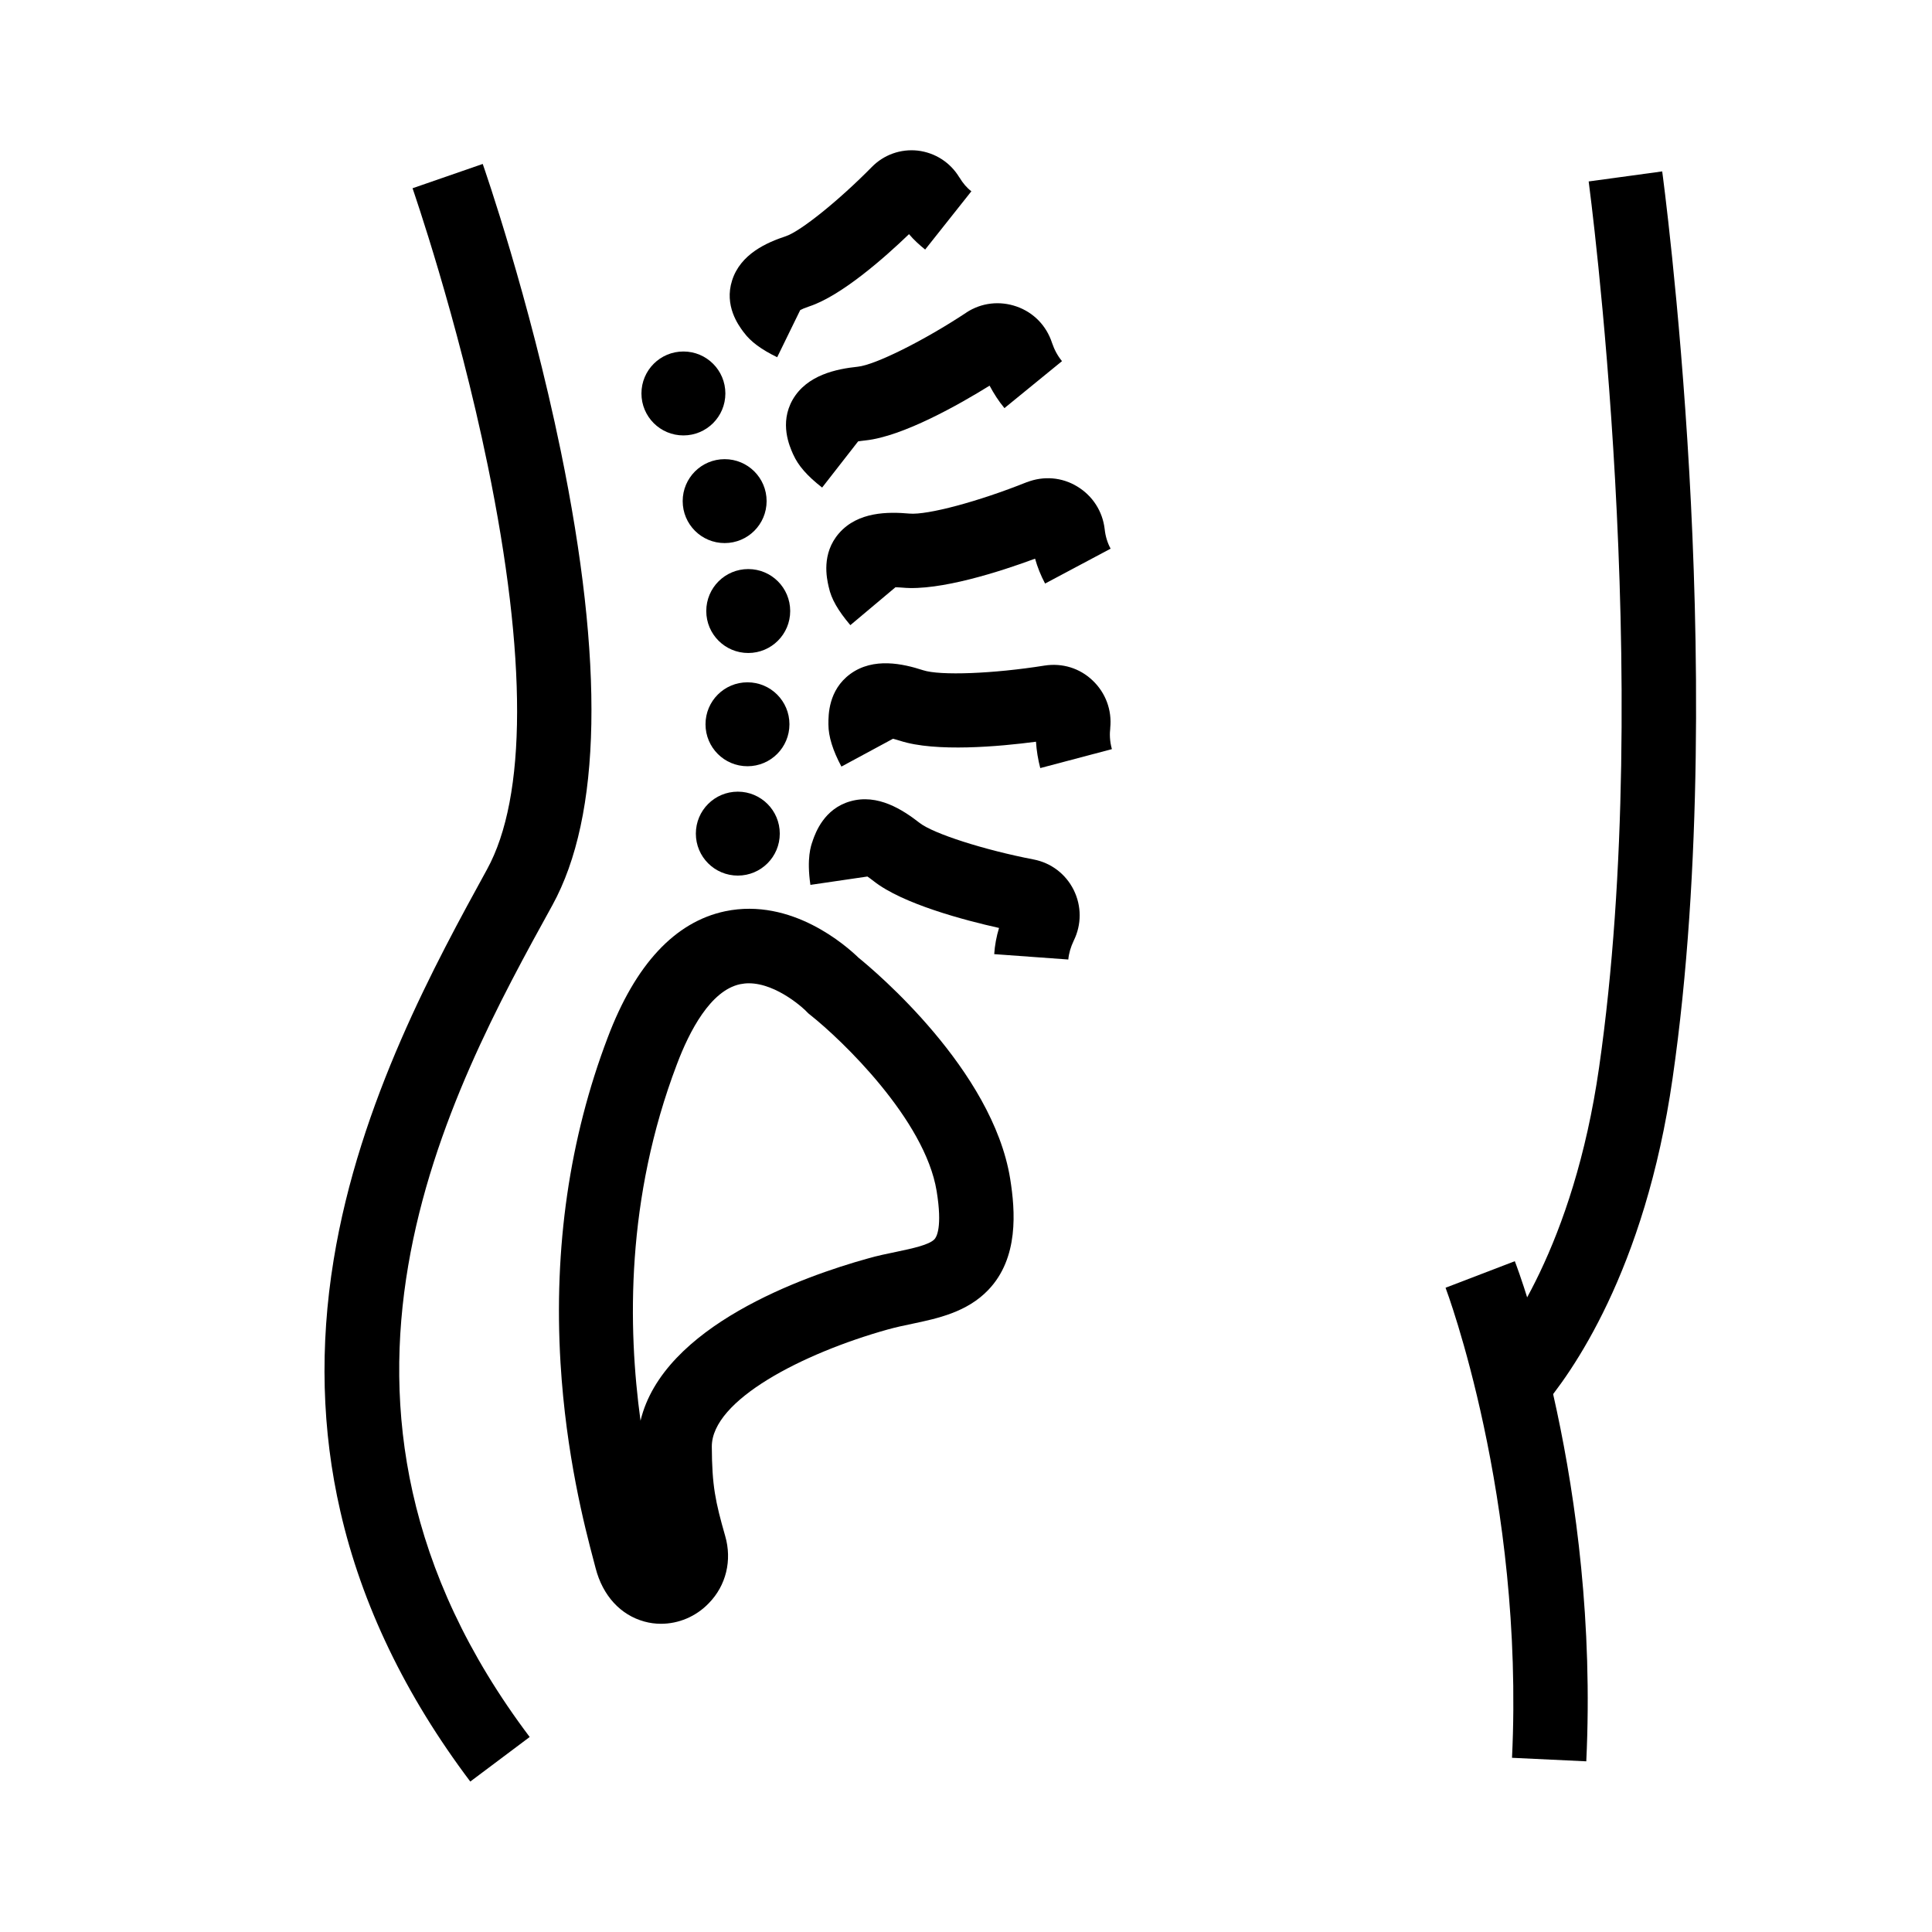 <?xml version="1.0" encoding="UTF-8"?>
<!-- Uploaded to: SVG Repo, www.svgrepo.com, Generator: SVG Repo Mixer Tools -->
<svg fill="#000000" width="800px" height="800px" version="1.1" viewBox="144 144 512 512" xmlns="http://www.w3.org/2000/svg">
 <g>
  <path d="m268.63 616.13c-17.172-22.781-28.781-46.887-34.441-71.637-4.922-21.352-5.512-43.789-1.77-66.617 6.84-42.016 27.207-78.965 40.641-103.47 10.578-19.238 10.629-56.234 0.195-107.06-8.117-39.508-19.828-73.113-19.926-73.457l18.598-6.441c0.492 1.426 12.25 35.18 20.664 75.965 11.562 56.234 10.824 96.777-2.215 120.49-27.207 49.348-72.668 131.95-6.004 220.42z"/>
  <path d="m552.32 517.49-14.906-12.84c5.41-6.25 23.566-30.355 30.355-77.734 14.859-103.32-2.609-233.55-2.754-234.83l19.484-2.66c0.051 0.344 4.574 33.852 7.184 79.852 2.41 42.559 3.59 104.95-4.43 160.49-7.332 51.117-26.863 78.375-34.934 87.723z"/>
  <path d="m564.38 610.77-19.68-0.934c3.297-68.98-17.418-124.04-17.613-124.57l18.352-7.035c0.934 2.359 22.438 59.234 18.941 132.54z"/>
  <path d="m319.16 574.32c-1.477 0-2.953-0.195-4.379-0.59-6.348-1.723-11.07-6.887-12.941-14.168-0.148-0.543-0.297-1.18-0.492-1.871-2.41-9.102-7.332-28.043-8.809-52.547-1.82-30.504 2.363-59.484 12.496-86.148 7.332-19.434 17.859-30.699 31.145-33.504 17.664-3.691 32.176 9.25 35.324 12.301 4.379 3.543 35.523 29.719 40.195 58.547 1.379 8.609 2.312 21.059-5.805 29.52-5.609 5.856-13.332 7.527-20.121 8.953-2.164 0.441-4.43 0.934-6.543 1.523-22.484 6.297-46.641 18.695-46.594 31.047 0.051 10.383 0.934 14.516 3.543 23.664 1.871 6.445 0.246 13.137-4.328 17.809-3.441 3.594-8.066 5.465-12.691 5.465zm23.27-169.74c-0.789 0-1.523 0.098-2.312 0.246-7.824 1.672-13.43 12.449-16.727 21.207-13.531 35.57-13.039 69.715-9.645 94.465 6.004-25.094 43.297-38.277 60.121-42.953 2.707-0.789 5.41-1.328 7.773-1.82 4.231-0.887 8.562-1.82 9.988-3.297 0.543-0.543 2.164-3.148 0.59-12.793-3.102-18.941-25.191-40.098-33.457-46.641l-0.543-0.441-0.395-0.395c-0.34-0.445-7.816-7.578-15.395-7.578z"/>
  <path d="m427.11 398.28-19.633-1.426c0.148-2.312 0.59-4.676 1.277-6.938-9.055-2.016-25.535-6.348-33.211-12.398-0.688-0.543-1.23-0.934-1.672-1.23l-15.105 2.215c-1.031-7.086 0.148-10.43 0.59-11.609l0.051-0.195c0.738-2.066 3-8.363 9.891-10.332 7.332-2.117 13.973 2.262 18.402 5.707 3.641 2.856 17.172 7.184 30.207 9.691 4.625 0.887 8.512 3.836 10.629 8.07 2.117 4.281 2.117 9.199 0 13.48-0.789 1.668-1.281 3.34-1.426 4.965z"/>
  <path d="m419.68 347.55c-0.59-2.262-0.984-4.625-1.133-6.988-9.645 1.277-26.617 2.805-36.016-0.246-0.738-0.246-1.379-0.395-1.871-0.543l-13.676 7.379c-2.262-4.231-3.445-7.969-3.445-11.168v-0.195c0-2.215-0.051-8.906 5.805-13.188 6.148-4.477 13.973-2.707 19.285-0.984 4.477 1.477 18.598 0.934 32.176-1.23 4.723-0.738 9.348 0.688 12.742 3.938 3.445 3.246 5.164 7.871 4.676 12.594v0.148c-0.148 1.23-0.195 3.199 0.441 5.461z"/>
  <path d="m369.35 309.67c-3.297-3.887-5.066-6.988-5.707-10.035l-0.051-0.195c-0.492-2.164-1.969-8.707 2.754-14.121 5.019-5.758 13.039-5.707 18.648-5.215 4.723 0.441 18.352-3.199 31.094-8.316h0.051c4.43-1.723 9.297-1.328 13.332 1.133 4.082 2.461 6.742 6.594 7.281 11.316 0.195 1.871 0.738 3.641 1.574 5.164l-17.367 9.246c-1.133-2.117-2.016-4.328-2.656-6.594-9.152 3.394-25.289 8.609-35.129 7.676-0.738-0.051-1.328-0.098-1.871-0.098z"/>
  <path d="m361.87 273.21c-4.035-3.148-6.348-5.856-7.625-8.707l-0.098-0.195c-0.887-2.016-3.641-8.117-0.098-14.367 3.789-6.594 11.66-8.168 17.27-8.758 4.676-0.492 17.562-6.938 28.734-14.316l0.051-0.051c3.984-2.609 8.855-3.148 13.332-1.574 4.477 1.574 7.871 5.066 9.348 9.594 0.641 1.871 1.477 3.445 2.656 4.871l-15.254 12.449c-1.523-1.82-2.805-3.836-3.938-5.953-7.922 4.922-22.977 13.48-32.914 14.516-0.738 0.098-1.379 0.148-1.918 0.246z"/>
  <path d="m349.96 238.67c-4.231-2.066-7.035-4.133-8.809-6.543l-0.195-0.246c-1.277-1.723-5.066-6.887-2.953-13.531 2.215-7.035 9.199-10.086 14.27-11.758 3.938-1.328 14.121-9.543 22.781-18.352 3.199-3.246 7.625-4.82 12.152-4.328 4.574 0.543 8.609 3.102 11.02 7.086l0.051 0.051c0.887 1.477 1.918 2.707 3.148 3.641l-12.25 15.445c-1.523-1.23-3-2.559-4.281-4.082-6.594 6.348-17.957 16.336-26.422 19.141-1.18 0.395-1.969 0.738-2.41 0.984z"/>
  <path d="m350.65 364.92c0 6.148-4.969 11.121-11.121 11.121-6.148 0-11.121-4.969-11.121-11.121 0-6.148 4.969-11.121 11.121-11.121 6.148 0.004 11.121 4.973 11.121 11.121z"/>
  <path d="m353.21 335.94c0 6.148-4.969 11.121-11.121 11.121-6.148 0-11.121-4.969-11.121-11.121 0-6.148 4.969-11.121 11.121-11.121 6.148 0 11.121 4.969 11.121 11.121z"/>
  <path d="m353.41 305.93c0 6.148-4.969 11.121-11.121 11.121-6.148 0-11.121-4.969-11.121-11.121 0-6.148 4.969-11.121 11.121-11.121s11.121 4.969 11.121 11.121z"/>
  <path d="m347.16 276.8c0 6.148-4.969 11.121-11.121 11.121-6.148 0-11.121-4.969-11.121-11.121 0.004-6.148 4.973-11.117 11.125-11.117 6.148 0 11.117 4.969 11.117 11.117z"/>
  <path d="m336.23 248.27c0 6.148-4.969 11.121-11.121 11.121-6.148 0-11.121-4.969-11.121-11.121 0-6.148 4.969-11.121 11.121-11.121 6.152 0 11.121 4.973 11.121 11.121z"/>
 </g>
</svg>